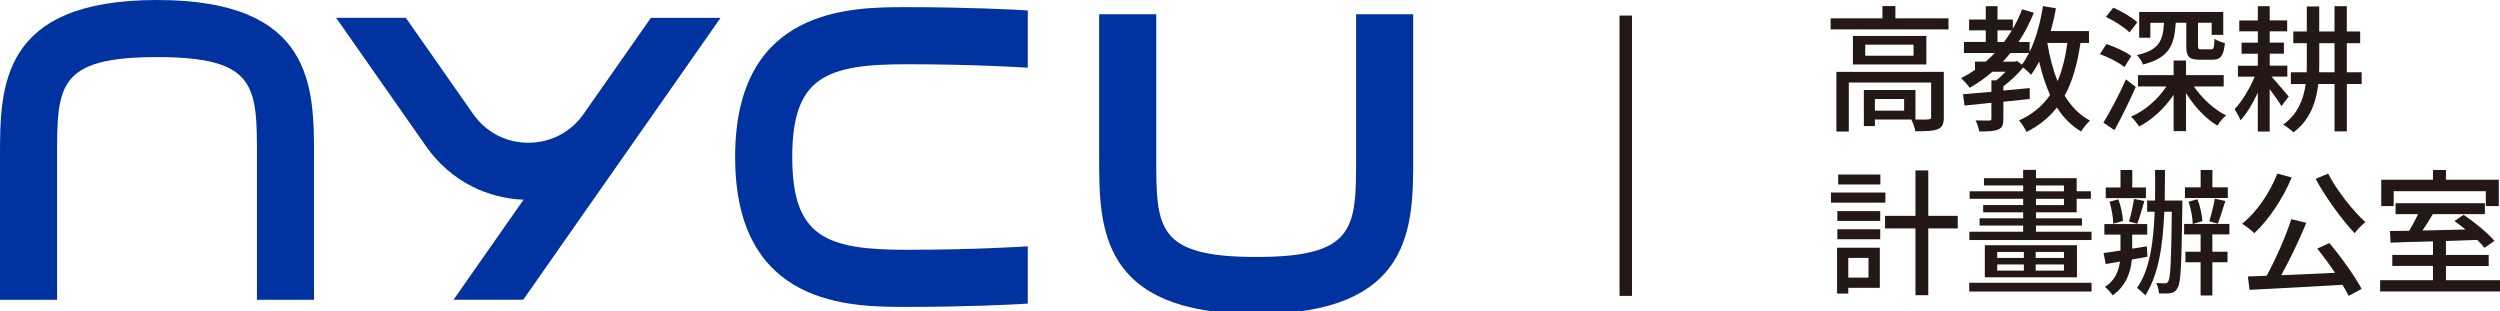 <?xml version="1.0" encoding="UTF-8"?>
<svg id="_圖層_2" data-name="圖層 2" xmlns="http://www.w3.org/2000/svg" xmlns:xlink="http://www.w3.org/1999/xlink" viewBox="0 0 682.62 85.04">
  <defs>
    <style>
      .cls-1 {
        fill: #231815;
      }

      .cls-2 {
        fill: #0033a0;
      }
    </style>
    <symbol id="b1" viewBox="0 0 701.57 155.91">
      <g>
        <path class="cls-2" d="M155.91,148.82h-28.35v-70.87c0-35.09,0-49.61-49.61-49.61s-49.61,14.52-49.61,49.61v70.87H0v-70.87C0,43.22,0,0,77.95,0s77.95,43.22,77.95,77.95v70.87Z"/>
        <path class="cls-2" d="M623.62,155.91c-77.95,0-77.95-43.22-77.95-77.95V7.09h28.35v70.87c0,35.09,0,49.61,49.61,49.61s49.61-14.52,49.61-49.61V7.09h28.35v70.87c0,34.73,0,77.95-77.95,77.95Z"/>
        <path class="cls-2" d="M289.72,56.59c-6.35,9.07-16.34,14.27-27.42,14.27s-21.07-5.2-27.42-14.28l-33.41-47.73h-34.6l44.79,63.98c5.87,8.39,13.75,15.23,22.77,19.77,7.86,3.96,16.63,6.2,25.49,6.54l-34.76,49.66h34.6L357.73,8.86h-34.6l-33.41,47.73Z"/>
        <path class="cls-2" d="M510.24,122.29c-.21.02-25.92,1.72-60.24,1.72-39.98,0-56.69-6.4-56.69-46.06s16.71-46.06,56.69-46.06c34.31,0,60.03,1.71,60.24,1.72V5.19c-6.52-.46-30.91-1.64-60.24-1.64-27.6,0-85.04,0-85.04,74.41s57.44,74.41,85.04,74.41c29.33,0,53.71-1.18,60.24-1.64v-28.42Z"/>
      </g>
    </symbol>
  </defs>
  <g id="_圖層_1-2" data-name="圖層 1">
    <use width="701.57" height="155.91" transform="scale(.55)" xlink:href="#b1"/>
    <g>
      <path class="cls-1" d="M532.03,5.01v3.02h-32.17v-3.02h14.13V1.65h3.54v3.35h14.5ZM530.76,32c0,1.75-.37,2.72-1.64,3.28-1.3.52-3.24.56-6.15.56-.15-.97-.63-2.31-1.08-3.21h-9.95v1.79h-3.02v-9.84h14.09v8.05c1.64.04,3.06.04,3.5-.04.6,0,.78-.15.78-.63v-9.43h-22.48v13.38h-3.39v-16.29h29.33v12.38ZM525.99,9.82v7.79h-20.05v-7.79h20.05ZM522.49,12.2h-13.19v3.02h13.19v-3.02ZM519.92,27.04h-7.98v3.17h7.98v-3.17Z"/>
      <path class="cls-1" d="M568.07,11.72c-.86,5.74-2.16,10.51-4.32,14.39,1.79,2.94,4.06,5.33,6.93,6.82-.78.67-1.9,2.05-2.42,2.98-2.72-1.6-4.88-3.84-6.63-6.56-2.12,2.72-4.81,4.92-8.28,6.67-.37-.78-1.38-2.42-2.05-3.13,3.69-1.68,6.45-3.99,8.46-6.97-1.23-2.72-2.2-5.78-2.98-9.1-.67,1.3-1.42,2.53-2.2,3.58-.41-.48-1.38-1.34-2.16-1.98-1.49,1.86-3.54,3.73-5.4,5.14v1.16l7.19-.67v2.98c-2.39.26-4.81.48-7.19.75v4.66c0,1.6-.26,2.46-1.45,2.94-1.12.45-2.76.52-5.14.52-.11-.89-.6-2.2-1.01-3.02,1.68.04,3.24.04,3.73.04s.6-.15.6-.56v-4.29c-2.72.3-5.26.52-7.34.75l-.41-3.09c2.16-.19,4.85-.41,7.75-.67v-3.13h1.34c.86-.67,1.75-1.53,2.53-2.35h-3.58c-1.94,1.68-4.03,3.13-6.22,4.4-.41-.71-1.68-2.01-2.35-2.65,1.34-.67,2.61-1.42,3.8-2.24v-2.27h2.94c.86-.75,1.68-1.53,2.46-2.35h-8.42v-3.02h5.96v-3.17h-4.55v-2.94h4.55V1.69h3.21v3.65h4.18v2.5c.97-1.68,1.83-3.43,2.53-5.29l3.21.93c-1.16,2.87-2.57,5.55-4.18,7.98h3.02v2.72c1.71-3.54,2.94-7.98,3.65-12.52l3.54.6c-.37,2.12-.86,4.21-1.42,6.23h10.44v3.24h-2.31ZM547.2,11.46c.75-1.01,1.45-2.05,2.12-3.17h-3.91v3.17h1.79ZM550.74,16.64l1.34,1.01c.71-.93,1.34-2.01,1.94-3.17h-5.11c-.63.82-1.3,1.6-2.01,2.35h3.24l.6-.19ZM559.02,11.72c.63,3.76,1.53,7.31,2.8,10.44,1.27-2.98,2.12-6.45,2.68-10.44h-5.48Z"/>
      <path class="cls-1" d="M580.08,18.32c-1.45-1.19-4.36-2.72-6.71-3.54l1.79-2.76c2.31.78,5.29,2.12,6.78,3.28l-1.86,3.02ZM583.17,23.72c-1.71,3.91-3.88,8.31-5.82,11.82l-3.02-2.05c1.75-2.87,4.29-7.57,6.15-11.82l2.68,2.05ZM581.46,8.85c-1.3-1.34-4.14-3.13-6.45-4.25l2.01-2.5c2.27.97,5.14,2.65,6.56,3.99l-2.12,2.76ZM599.05,23.61c2.16,3.21,5.55,6.34,8.8,7.9-.82.6-1.86,1.9-2.42,2.8-3.13-1.9-6.34-5.26-8.54-8.91v10.4h-3.39v-9.92c-2.46,3.69-5.85,6.82-9.39,8.65-.56-.82-1.53-2.01-2.24-2.68,3.76-1.6,7.34-4.73,9.65-8.24h-7.75v-3.09h9.73v-3.99h3.39v3.99h10.29v3.09h-8.13ZM587.16,10.3h-3.06V3.26h22.96v6.26h-3.17v-3.32h-3.73v6.26c0,.89.15,1.01.97,1.01h2.61c.67,0,.86-.37.93-2.87.63.48,1.94.97,2.83,1.16-.34,3.58-1.19,4.55-3.39,4.55h-3.5c-2.98,0-3.65-.89-3.65-3.76v-6.34h-2.87c-.37,6.22-1.83,9.58-8.95,11.41-.22-.75-1.04-1.98-1.68-2.57,6.04-1.38,7.12-3.8,7.42-8.83h-3.73v4.1Z"/>
      <path class="cls-1" d="M622.94,28.98c-.67-1.16-2.01-3.06-3.21-4.66v11.59h-3.24v-10.62c-1.34,2.94-3.06,5.78-4.73,7.57-.3-.89-1.08-2.2-1.6-3.06,1.98-2.05,4.14-5.63,5.48-8.87h-4.58v-2.98h5.44v-3.28h-4.44v-3.02h4.44v-3.09h-5.07v-2.98h5.07V1.69h3.24v3.88h4.77v2.98h-4.77v3.09h3.88v3.02h-3.88v3.28h4.81v2.98h-4.32c1.34,1.45,4.03,4.62,4.7,5.44l-1.98,2.61ZM644.86,22.94h-4.06v12.93h-3.36v-12.93h-4.44c-.6,5.03-2.27,9.88-6.78,13.2-.63-.63-1.94-1.64-2.8-2.12,4.03-2.87,5.55-6.93,6.15-11.07h-4.06v-3.21h4.32c.04-.71.04-1.34.04-2.01v-5.93h-3.69v-3.21h3.69V1.77h3.39v6.82h4.17V1.69h3.36v6.9h3.65v3.21h-3.65v7.94h4.06v3.21ZM637.44,19.73v-7.94h-4.17v5.93c0,.67,0,1.34-.04,2.01h4.21Z"/>
      <path class="cls-1" d="M514.81,55.33h-14.87v-2.76h14.87v2.76ZM513.28,78.59h-8.61v1.57h-3.06v-12.52h11.67v10.96ZM501.69,57.64h11.7v2.68h-11.7v-2.68ZM501.69,62.6h11.7v2.72h-11.7v-2.72ZM513.43,50.37h-11.52v-2.72h11.52v2.72ZM504.67,70.43v5.37h5.52v-5.37h-5.52ZM534.56,62.37h-8.05v18.23h-3.5v-18.23h-8.31v-3.43h8.31v-12.41h3.5v12.41h8.05v3.43Z"/>
      <path class="cls-1" d="M537.7,77.21h33.4v2.39h-33.4v-2.39ZM571.09,63.27v2.27h-33.36v-2.27h14.69v-1.68h-11.89v-1.98h11.89v-1.64h-10.92v-1.98h10.92v-1.71h-14.61v-2.05h14.61v-1.6h-10.7v-1.98h10.7v-2.27h3.5v2.27h11.11v3.58h3.88v2.05h-3.88v3.69h-11.11v1.64h12.56v1.98h-12.56v1.68h15.17ZM567.11,66.96v8.76h-25.16v-8.76h25.16ZM545.34,70.43h7.27v-1.64h-7.27v1.64ZM545.34,73.89h7.27v-1.68h-7.27v1.68ZM563.56,68.79h-7.72v1.64h7.72v-1.64ZM563.56,72.21h-7.72v1.68h7.72v-1.68ZM555.92,52.24h7.64v-1.6h-7.64v1.6ZM555.92,56h7.64v-1.71h-7.64v1.71Z"/>
      <path class="cls-1" d="M586.38,70.09c-1.42.26-2.87.52-4.29.78-.3,3.43-1.57,7.19-5.22,9.77-.45-.67-1.42-1.75-2.12-2.31,2.76-1.71,3.76-4.4,4.1-6.9-1.38.22-2.72.45-3.88.67l-.6-3.02c1.3-.15,2.91-.41,4.62-.67v-4.36h-4.4v-2.87h11.7v2.87h-4.1v3.84l3.99-.63.19,2.83ZM585.93,54.1h-10.96v-2.91h4.03v-4.77h3.21v4.77h3.73v2.91ZM577.02,61.07c0-1.6-.45-4.1-1.01-6l2.39-.63c.75,1.86,1.19,4.29,1.27,5.89l-2.65.75ZM581.31,60.51c.52-1.68,1.12-4.36,1.38-6.19l2.83.56c-.63,2.16-1.34,4.66-1.94,6.22l-2.27-.6ZM595.88,56.26c-.22,15.8-.37,20.99-1.3,22.36-.52.97-1.16,1.3-2.05,1.45-.78.11-1.86.07-3.02.04-.07-.82-.34-2.05-.75-2.83,1.01.07,1.9.07,2.35.07.45.04.71-.11.97-.6.56-.97.78-5.52.93-18.94h-2.05c-.41,9.51-1.57,17.15-5.18,22.85-.41-.52-1.64-1.57-2.27-2.05,3.39-4.85,4.51-12.08,4.81-20.8h-2.05v-3.06h2.16c.04-2.68.04-5.44,0-8.35h2.72c0,2.91-.04,5.7-.07,8.35h4.81v1.49ZM604.08,64.01v4.73h4.14v2.87h-4.14v9.06h-3.21v-9.06h-4.14v-2.87h4.14v-4.73h-4.51v-2.87h12.37v2.87h-4.66ZM608.29,54.06h-11.7v-2.91h4.29v-4.73h3.21v4.73h4.21v2.91ZM600.02,54.4c.75,1.9,1.23,4.36,1.34,6l-2.65.75c0-1.64-.48-4.17-1.12-6.08l2.42-.67ZM603.26,60.44c.48-1.71,1.19-4.36,1.49-6.19l2.87.63c-.67,2.16-1.42,4.62-2.05,6.19l-2.31-.63Z"/>
      <path class="cls-1" d="M625.74,48.47c-2.46,5.93-6.34,11.59-10.21,15.21-.71-.75-2.35-2.01-3.32-2.57,3.95-3.17,7.53-8.39,9.62-13.72l3.91,1.08ZM636.03,66.36c3.32,3.95,6.97,9.09,8.8,12.52l-3.54,1.9c-.45-.89-1.01-1.9-1.68-3.02-9.13.56-18.79,1.04-25.38,1.38l-.45-3.65c1.53-.04,3.24-.11,5.11-.19,2.46-4.47,5.22-10.7,6.75-15.47l4.1,1.01c-1.94,4.66-4.51,10.1-6.86,14.31,4.55-.19,9.65-.41,14.69-.67-1.53-2.27-3.24-4.62-4.85-6.6l3.32-1.53ZM635.69,47.39c2.35,4.62,6.78,10.18,10.18,13.27-.93.71-2.24,2.05-2.94,3.02-3.43-3.62-7.86-9.69-10.66-14.84l3.43-1.45Z"/>
      <path class="cls-1" d="M682.62,76.5v3.09h-32.73v-3.09h14.43v-3.88h-11.11v-3.02h11.11v-3.69c-4.36.11-8.42.22-11.59.34l-.15-3.17c1.53,0,3.32-.04,5.22-.07.86-1.38,1.75-3.06,2.46-4.55h-6.15v-2.98h24.38v2.98h-14.2c-.89,1.49-1.86,3.09-2.83,4.47,3.69-.07,7.72-.19,11.74-.26-1.01-.82-2.05-1.64-3.02-2.31l2.5-1.71c2.98,2.01,6.67,5.03,8.42,7.12l-2.72,1.9c-.48-.63-1.19-1.38-1.98-2.16-2.83.11-5.74.19-8.54.3v3.8h11.67v3.02h-11.67v3.88h14.76ZM653.58,56.26h-3.39v-7.19h14.13v-2.65h3.54v2.65h14.43v7.19h-3.54v-4.06h-25.16v4.06Z"/>
    </g>
    <rect class="cls-1" x="442.21" y="4.25" width="3.4" height="76.54"/>
  </g>
</svg>